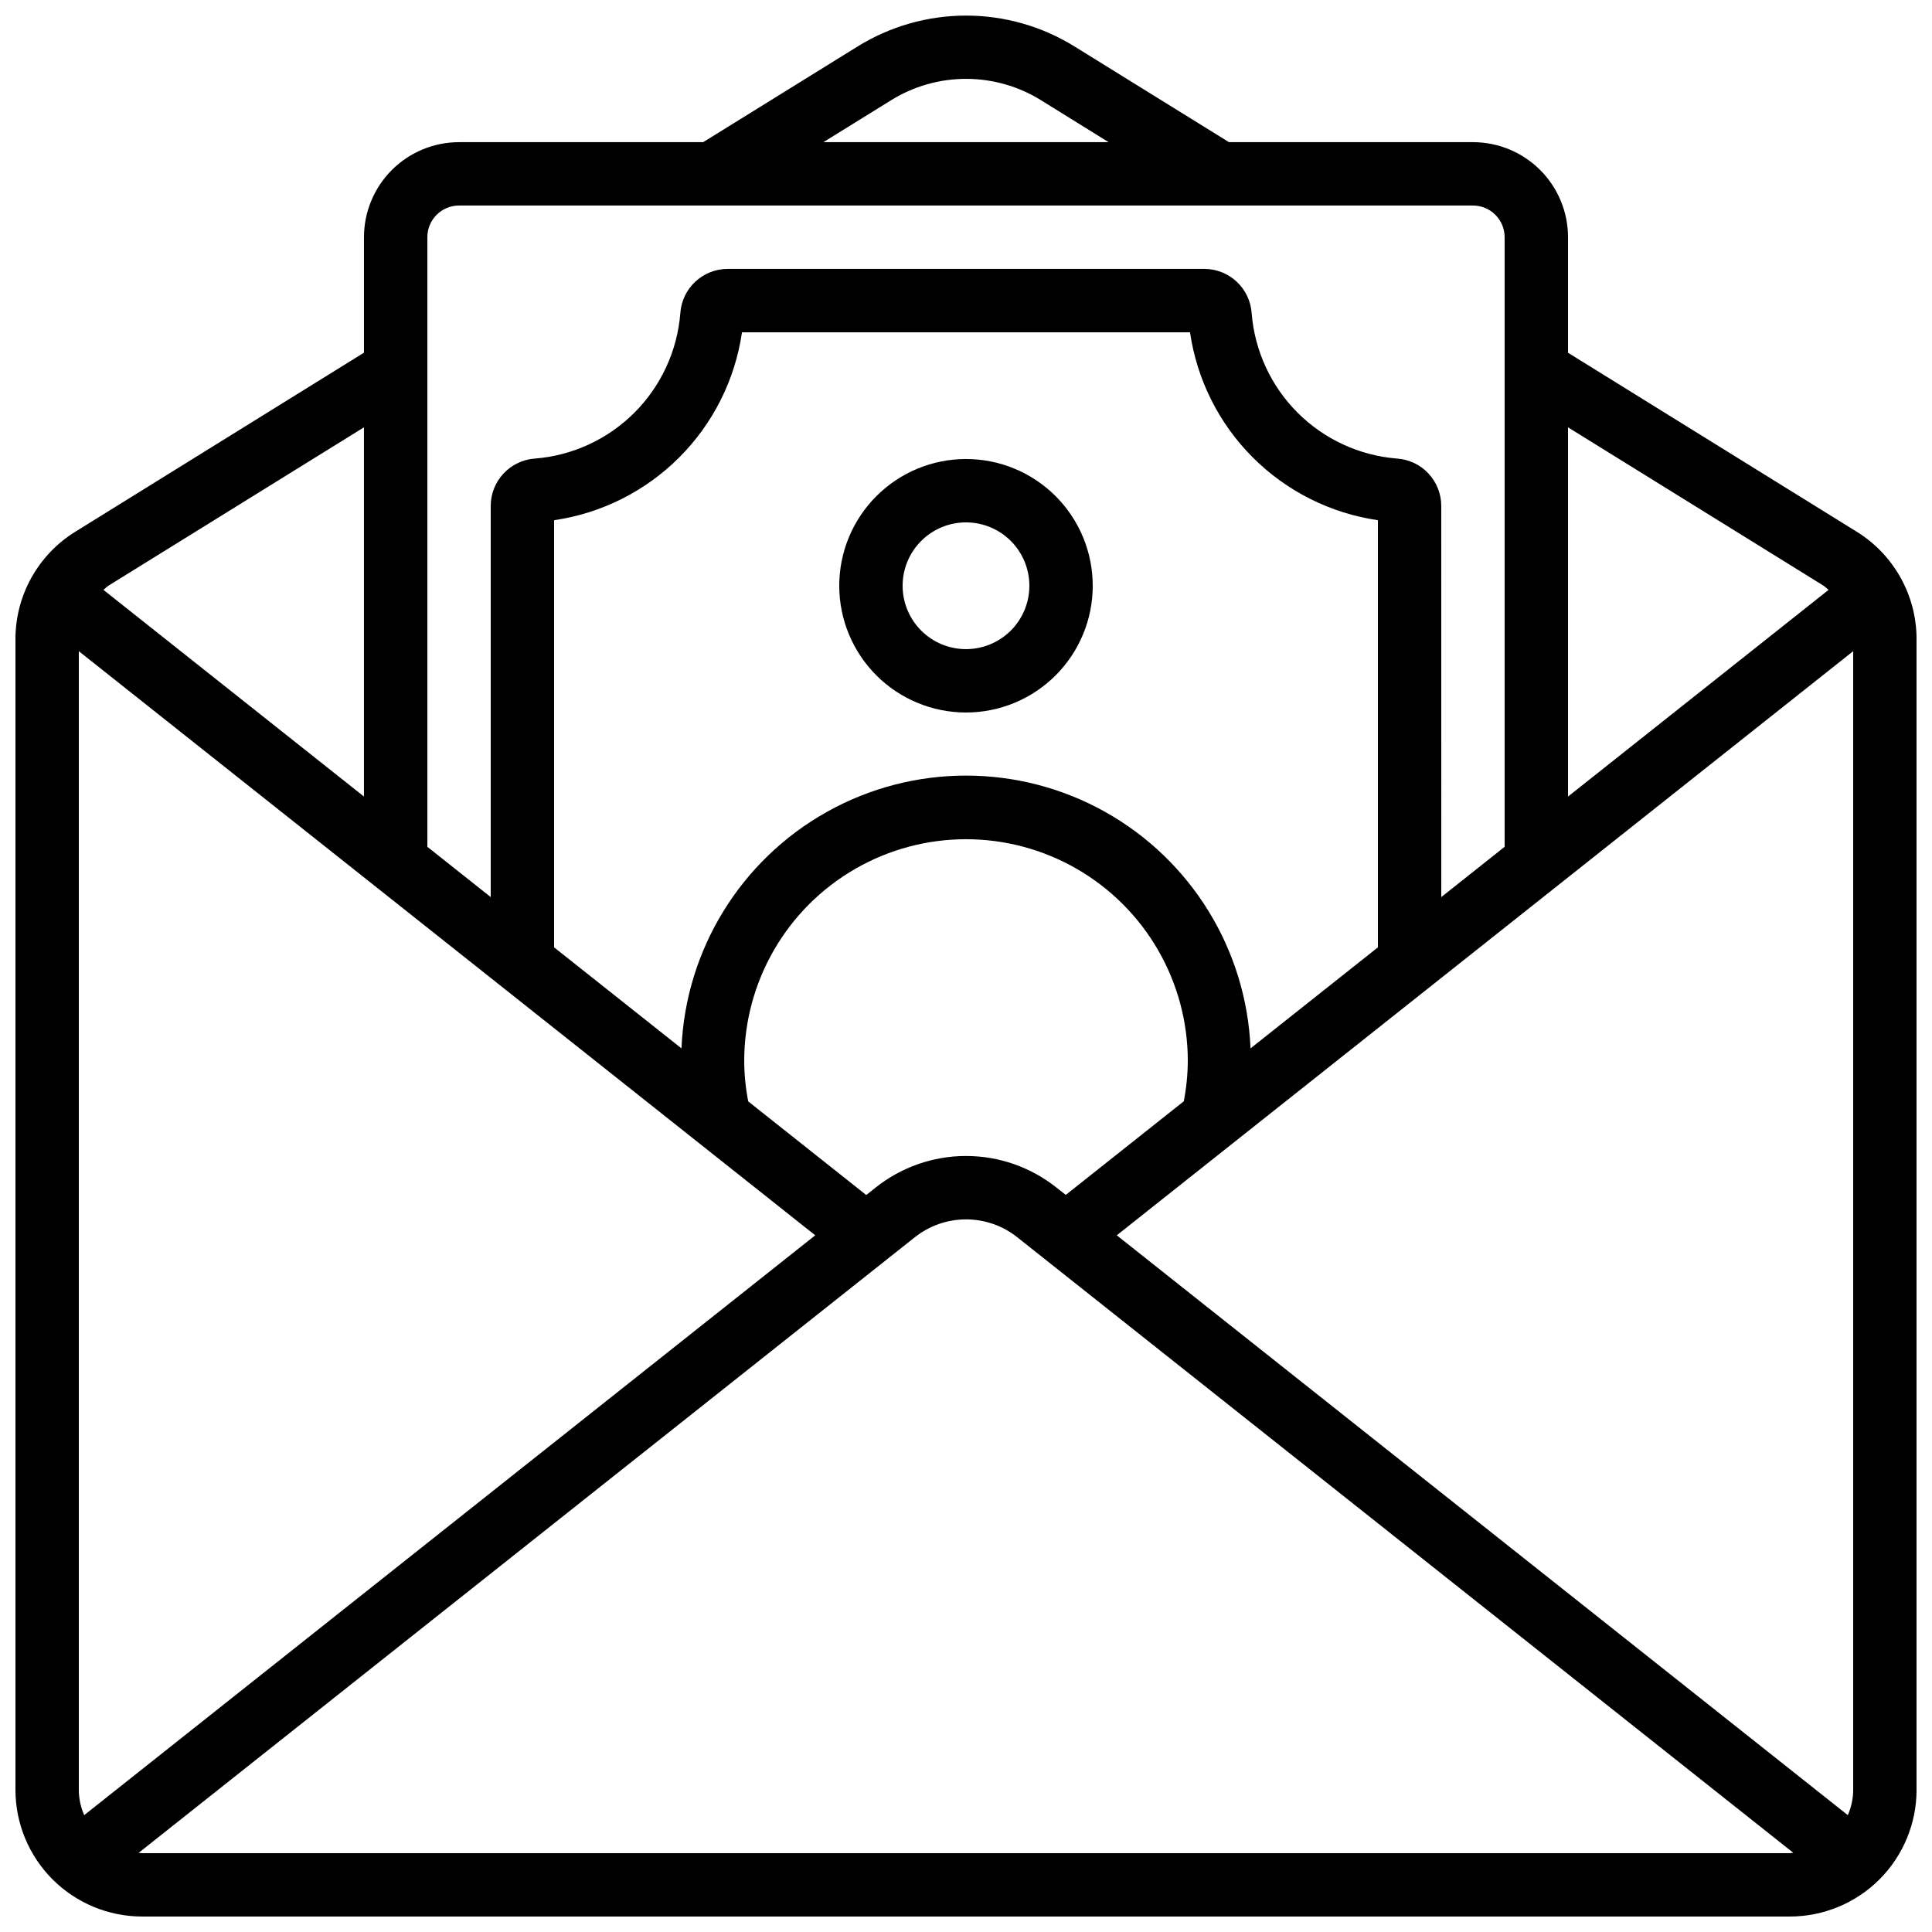 <?xml version="1.0" encoding="UTF-8"?>
<!-- Uploaded to: ICON Repo, www.iconrepo.com, Generator: ICON Repo Mixer Tools -->
<svg width="800px" height="800px" version="1.1" viewBox="144 144 512 512" xmlns="http://www.w3.org/2000/svg">
 <defs>
  <clipPath id="a">
   <path d="m148.09 148.09h503.81v503.81h-503.81z"/>
  </clipPath>
 </defs>
 <g clip-path="url(#a)">
  <path d="m636.01 284.89-76.469-47.406v-30.617c0-6.68-2.656-13.086-7.379-17.812-4.723-4.723-11.133-7.379-17.812-7.379h-64.656l-40.875-25.324c-8.645-5.371-18.621-8.219-28.801-8.219s-20.156 2.848-28.801 8.219l-40.867 25.324h-64.699c-6.68 0-13.086 2.656-17.812 7.379-4.723 4.727-7.379 11.133-7.379 17.812v30.598l-76.492 47.441c-9.883 6.109-15.891 16.906-15.871 28.527v304.88c0 8.906 3.539 17.449 9.836 23.75 6.301 6.297 14.844 9.836 23.75 9.836h436.64c8.906 0 17.449-3.539 23.75-9.836 6.297-6.301 9.836-14.844 9.836-23.75v-304.88c0.02-11.629-6-22.434-15.895-28.543zm-2.324 340.14-193.73-153.66 195.16-154.8v301.74c-0.004 2.312-0.492 4.602-1.426 6.719zm-467.37 0c-0.938-2.117-1.426-4.406-1.43-6.719v-301.74l195.16 154.8zm293.05-392.97c1.828 12.559 7.66 24.191 16.633 33.164 8.973 8.973 20.602 14.809 33.16 16.637v113.2l-33.754 26.77c-1.105-26.184-15.715-49.918-38.59-62.703-22.879-12.781-50.75-12.781-73.625 0-22.879 12.785-37.488 36.52-38.594 62.703l-33.754-26.77v-113.2c12.559-1.828 24.188-7.664 33.16-16.637 8.973-8.973 14.809-20.605 16.633-33.164zm-83.379 226.71-2.426 1.922-31.27-24.805c-0.691-3.527-1.047-7.113-1.066-10.707 0-20.996 11.199-40.402 29.387-50.902s40.594-10.5 58.777 0c18.188 10.5 29.391 29.906 29.391 50.902-0.023 3.586-0.379 7.156-1.066 10.676l-31.27 24.805-2.41-1.891c-6.82-5.453-15.293-8.422-24.023-8.422-8.73 0-17.203 2.969-24.023 8.422zm251.15-159.63c0.539 0.344 0.957 0.797 1.453 1.184l-69.047 54.773v-97.848zm-247.03-128.55c5.977-3.723 12.871-5.691 19.91-5.691s13.934 1.969 19.91 5.691l17.859 11.082h-75.57zm-114.46 27.879h268.7c2.227 0 4.363 0.883 5.938 2.457 1.574 1.574 2.461 3.711 2.461 5.938v161.55l-16.793 13.324-0.004-103.68c-0.016-6.617-5.148-12.094-11.754-12.535-9.945-0.797-19.281-5.113-26.332-12.168-7.055-7.055-11.363-16.395-12.16-26.34-0.441-6.602-5.918-11.738-12.535-11.754h-126.34c-6.617 0.016-12.094 5.152-12.535 11.754-0.793 9.945-5.106 19.285-12.156 26.34-7.055 7.055-16.391 11.371-26.336 12.168-6.602 0.441-11.738 5.918-11.754 12.535v103.68l-16.793-13.324v-161.55c0-4.637 3.758-8.395 8.395-8.395zm-25.191 58.777v97.848l-69.047-54.773c0.488-0.379 0.898-0.84 1.426-1.168zm-58.777 377.86c-0.32 0-0.613-0.074-0.922-0.094l205.66-163.11c3.863-3.078 8.656-4.75 13.594-4.75s9.73 1.672 13.594 4.75l205.64 163.11c-0.312 0-0.605 0.094-0.922 0.094z"/>
 </g>
 <path d="m400 332.82c8.906 0 17.449-3.539 23.75-9.836 6.297-6.301 9.836-14.844 9.836-23.75 0-8.91-3.539-17.453-9.836-23.75-6.301-6.301-14.844-9.84-23.75-9.84-8.91 0-17.453 3.539-23.75 9.84-6.301 6.297-9.84 14.84-9.84 23.75 0 8.906 3.539 17.449 9.84 23.75 6.297 6.297 14.84 9.836 23.75 9.836zm0-50.383c4.453 0 8.723 1.77 11.875 4.922 3.148 3.148 4.918 7.418 4.918 11.875 0 4.453-1.77 8.723-4.918 11.875-3.152 3.148-7.422 4.918-11.875 4.918-4.457 0-8.727-1.77-11.875-4.918-3.152-3.152-4.922-7.422-4.922-11.875 0-4.457 1.77-8.727 4.922-11.875 3.148-3.152 7.418-4.922 11.875-4.922z"/>
</svg>